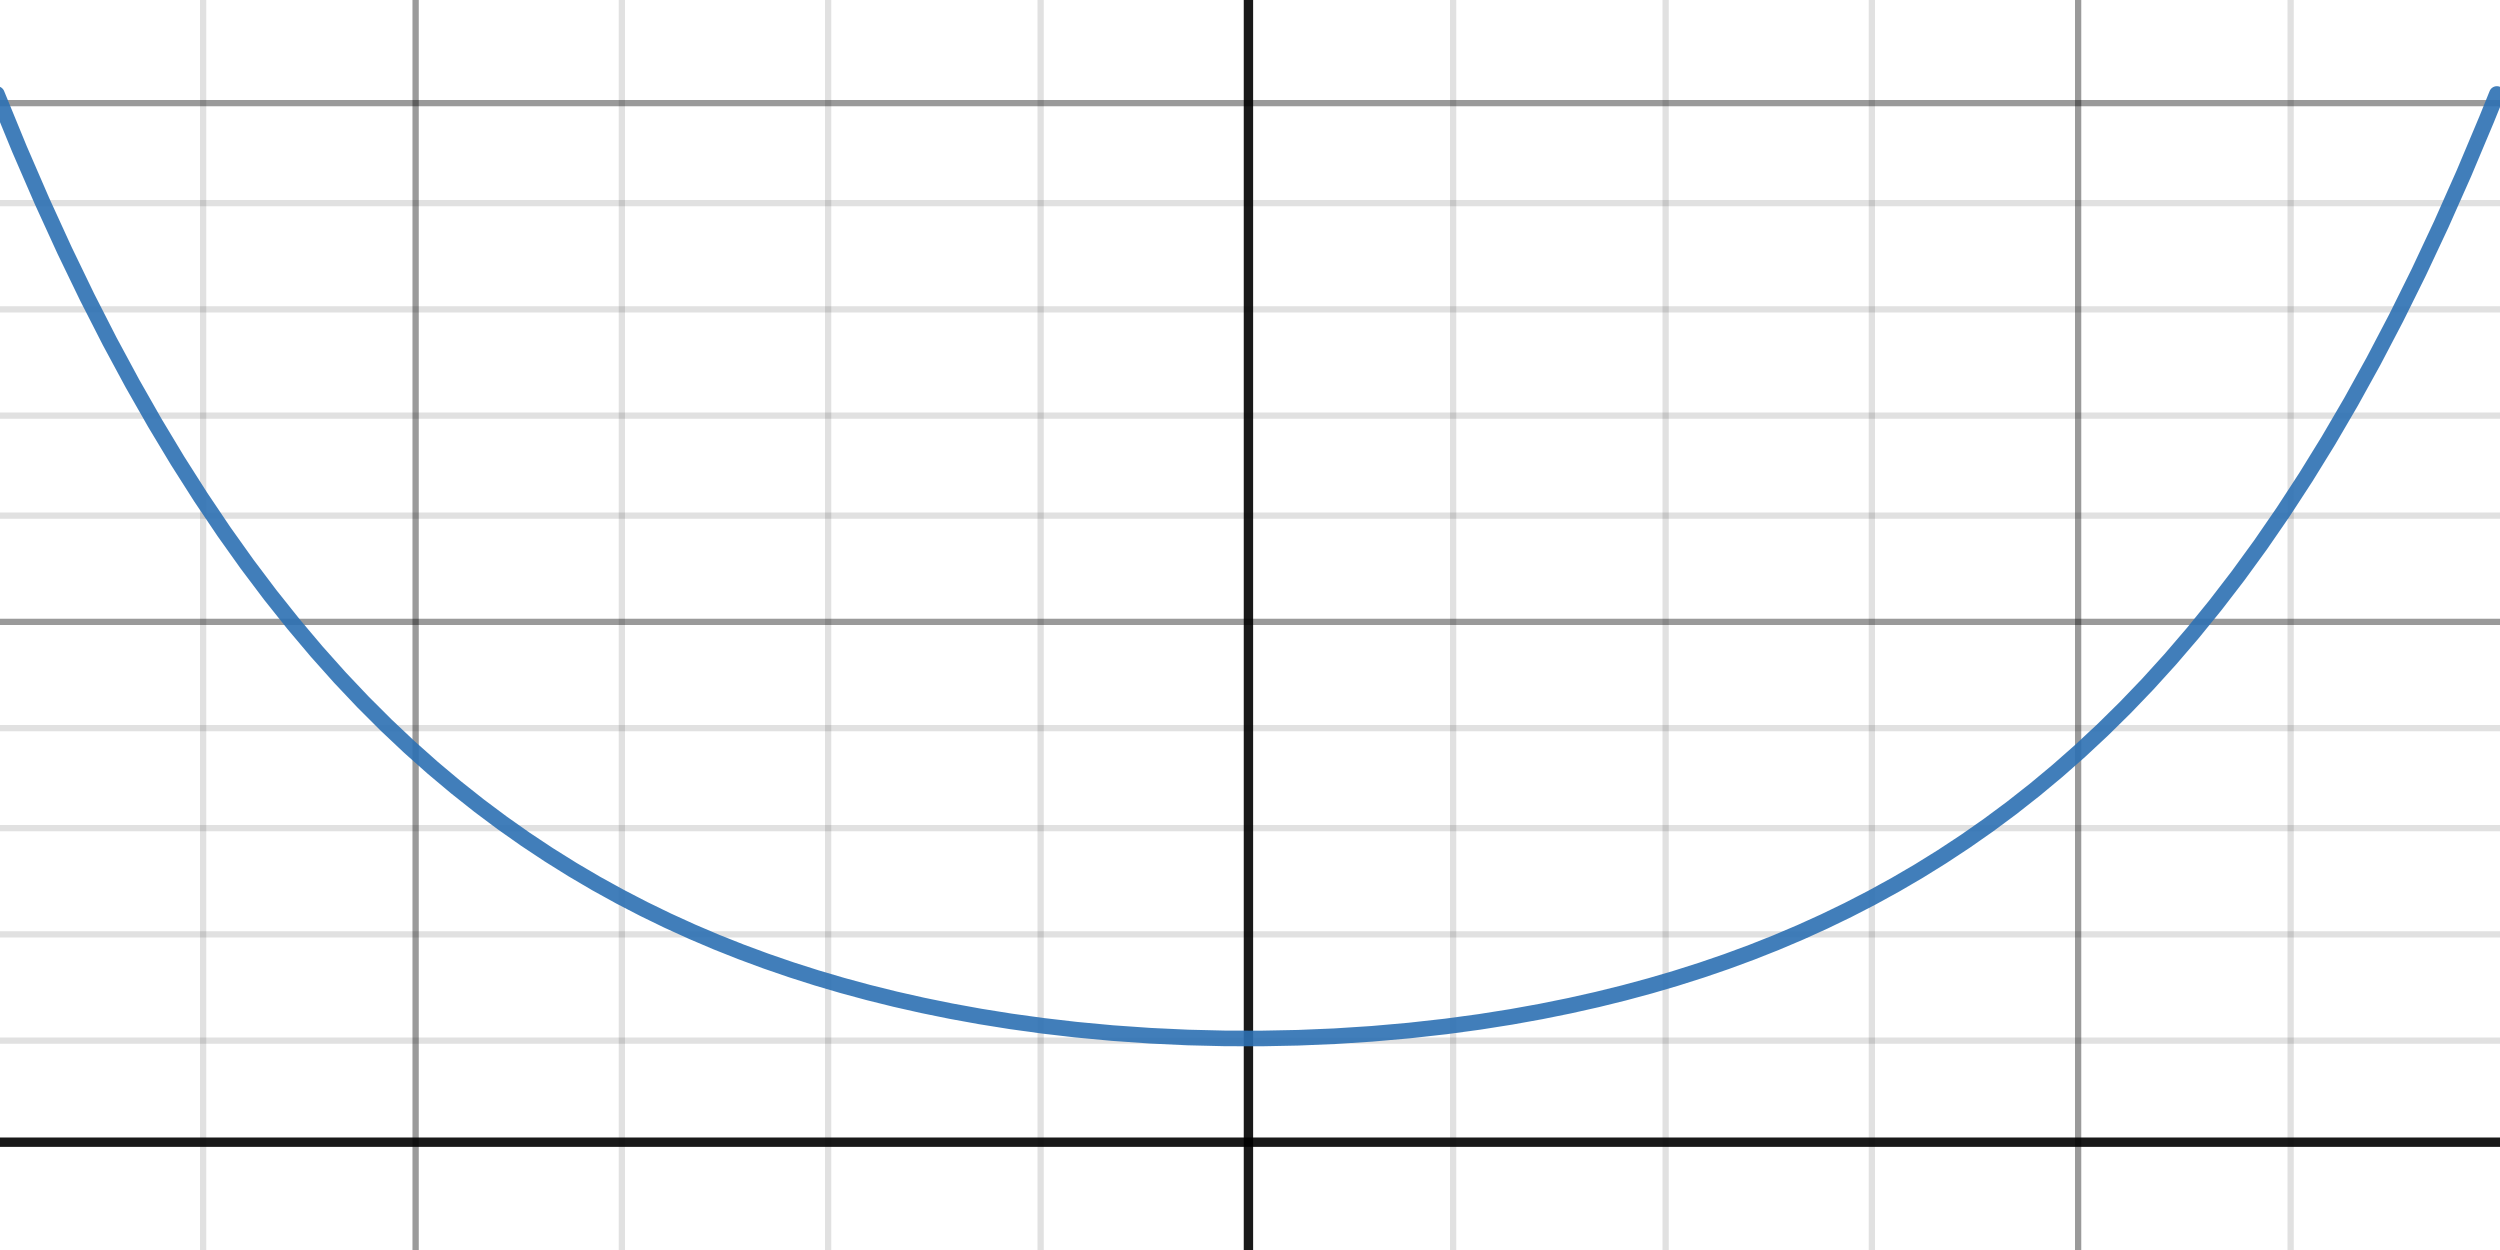 <svg version="1.1" xmlns="http://www.w3.org/2000/svg" xmlns:xlink="http://www.w3.org/1999/xlink" width="400" height="200"><defs/><g transform="scale(1,1)"><g id="background-7f70deb0"><rect fill="white" stroke="none" x="0" y="0" width="400" height="200" class="dcg-svg-background"/></g><g id="background-images-7f70deb0"/><g id="graphpaper-7f70deb0"><g id="grid-7f70deb0"><g><path fill="none" stroke="rgb(0,0,0)" class="dcg-svg-minor-gridline" paint-order="fill stroke markers" d=" M -0.5 0 L -0.5 200" stroke-opacity="0.12" stroke-miterlimit="10" stroke-dasharray=""/><path fill="none" stroke="rgb(0,0,0)" class="dcg-svg-minor-gridline" paint-order="fill stroke markers" d=" M 32.5 0 L 32.5 200" stroke-opacity="0.12" stroke-miterlimit="10" stroke-dasharray=""/><path fill="none" stroke="rgb(0,0,0)" class="dcg-svg-minor-gridline" paint-order="fill stroke markers" d=" M 66.5 0 L 66.5 200" stroke-opacity="0.12" stroke-miterlimit="10" stroke-dasharray=""/><path fill="none" stroke="rgb(0,0,0)" class="dcg-svg-minor-gridline" paint-order="fill stroke markers" d=" M 99.5 0 L 99.5 200" stroke-opacity="0.12" stroke-miterlimit="10" stroke-dasharray=""/><path fill="none" stroke="rgb(0,0,0)" class="dcg-svg-minor-gridline" paint-order="fill stroke markers" d=" M 132.5 0 L 132.5 200" stroke-opacity="0.12" stroke-miterlimit="10" stroke-dasharray=""/><path fill="none" stroke="rgb(0,0,0)" class="dcg-svg-minor-gridline" paint-order="fill stroke markers" d=" M 166.5 0 L 166.5 200" stroke-opacity="0.12" stroke-miterlimit="10" stroke-dasharray=""/><path fill="none" stroke="rgb(0,0,0)" class="dcg-svg-minor-gridline" paint-order="fill stroke markers" d=" M 232.5 0 L 232.5 200" stroke-opacity="0.12" stroke-miterlimit="10" stroke-dasharray=""/><path fill="none" stroke="rgb(0,0,0)" class="dcg-svg-minor-gridline" paint-order="fill stroke markers" d=" M 266.5 0 L 266.5 200" stroke-opacity="0.12" stroke-miterlimit="10" stroke-dasharray=""/><path fill="none" stroke="rgb(0,0,0)" class="dcg-svg-minor-gridline" paint-order="fill stroke markers" d=" M 299.5 0 L 299.5 200" stroke-opacity="0.12" stroke-miterlimit="10" stroke-dasharray=""/><path fill="none" stroke="rgb(0,0,0)" class="dcg-svg-minor-gridline" paint-order="fill stroke markers" d=" M 332.5 0 L 332.5 200" stroke-opacity="0.12" stroke-miterlimit="10" stroke-dasharray=""/><path fill="none" stroke="rgb(0,0,0)" class="dcg-svg-minor-gridline" paint-order="fill stroke markers" d=" M 366.5 0 L 366.5 200" stroke-opacity="0.12" stroke-miterlimit="10" stroke-dasharray=""/><path fill="none" stroke="rgb(0,0,0)" class="dcg-svg-minor-gridline" paint-order="fill stroke markers" d=" M 0 166.5 L 400 166.5" stroke-opacity="0.12" stroke-miterlimit="10" stroke-dasharray=""/><path fill="none" stroke="rgb(0,0,0)" class="dcg-svg-minor-gridline" paint-order="fill stroke markers" d=" M 0 149.5 L 400 149.5" stroke-opacity="0.12" stroke-miterlimit="10" stroke-dasharray=""/><path fill="none" stroke="rgb(0,0,0)" class="dcg-svg-minor-gridline" paint-order="fill stroke markers" d=" M 0 132.5 L 400 132.5" stroke-opacity="0.12" stroke-miterlimit="10" stroke-dasharray=""/><path fill="none" stroke="rgb(0,0,0)" class="dcg-svg-minor-gridline" paint-order="fill stroke markers" d=" M 0 116.5 L 400 116.5" stroke-opacity="0.12" stroke-miterlimit="10" stroke-dasharray=""/><path fill="none" stroke="rgb(0,0,0)" class="dcg-svg-minor-gridline" paint-order="fill stroke markers" d=" M 0 99.5 L 400 99.5" stroke-opacity="0.12" stroke-miterlimit="10" stroke-dasharray=""/><path fill="none" stroke="rgb(0,0,0)" class="dcg-svg-minor-gridline" paint-order="fill stroke markers" d=" M 0 82.5 L 400 82.5" stroke-opacity="0.12" stroke-miterlimit="10" stroke-dasharray=""/><path fill="none" stroke="rgb(0,0,0)" class="dcg-svg-minor-gridline" paint-order="fill stroke markers" d=" M 0 66.5 L 400 66.5" stroke-opacity="0.12" stroke-miterlimit="10" stroke-dasharray=""/><path fill="none" stroke="rgb(0,0,0)" class="dcg-svg-minor-gridline" paint-order="fill stroke markers" d=" M 0 49.5 L 400 49.5" stroke-opacity="0.12" stroke-miterlimit="10" stroke-dasharray=""/><path fill="none" stroke="rgb(0,0,0)" class="dcg-svg-minor-gridline" paint-order="fill stroke markers" d=" M 0 32.5 L 400 32.5" stroke-opacity="0.12" stroke-miterlimit="10" stroke-dasharray=""/><path fill="none" stroke="rgb(0,0,0)" class="dcg-svg-minor-gridline" paint-order="fill stroke markers" d=" M 0 16.5 L 400 16.5" stroke-opacity="0.12" stroke-miterlimit="10" stroke-dasharray=""/><path fill="none" stroke="rgb(0,0,0)" class="dcg-svg-minor-gridline" paint-order="fill stroke markers" d=" M 0 -0.5 L 400 -0.5" stroke-opacity="0.12" stroke-miterlimit="10" stroke-dasharray=""/><path fill="none" stroke="rgb(0,0,0)" class="dcg-svg-major-gridline" paint-order="fill stroke markers" d=" M 66.5 0 L 66.5 200" stroke-opacity="0.318" stroke-miterlimit="10" stroke-dasharray=""/><path fill="none" stroke="rgb(0,0,0)" class="dcg-svg-major-gridline" paint-order="fill stroke markers" d=" M 332.5 0 L 332.5 200" stroke-opacity="0.318" stroke-miterlimit="10" stroke-dasharray=""/><path fill="none" stroke="rgb(0,0,0)" class="dcg-svg-major-gridline" paint-order="fill stroke markers" d=" M 0 99.5 L 400 99.5" stroke-opacity="0.318" stroke-miterlimit="10" stroke-dasharray=""/><path fill="none" stroke="rgb(0,0,0)" class="dcg-svg-major-gridline" paint-order="fill stroke markers" d=" M 0 16.5 L 400 16.5" stroke-opacity="0.318" stroke-miterlimit="10" stroke-dasharray=""/></g></g><g id="axis-7f70deb0"><g id="yaxis-7f70deb0"><title>Y axis</title><path fill="none" stroke="rgb(0,0,0)" class="dcg-svg-axis-line" paint-order="fill stroke markers" d=" M 199.75 0 L 199.75 200" stroke-opacity="0.9" stroke-miterlimit="10" stroke-width="1.5" stroke-dasharray=""/></g><g id="xaxis-7f70deb0"><title>X axis</title><path fill="none" stroke="rgb(0,0,0)" class="dcg-svg-axis-line" paint-order="fill stroke markers" d=" M 0 182.75 L 400 182.75" stroke-opacity="0.9" stroke-miterlimit="10" stroke-width="1.5" stroke-dasharray=""/></g><g/></g></g><g id="expressions-7f70deb0"><g id="sketch-7f70deb0"><title>Expression 1</title><path fill="#2d70b3" stroke="none" paint-order="stroke fill markers" d="" fill-opacity="0.4"/><g><path fill="none" stroke="#2d70b3" class="dcg-svg-curve" paint-order="fill stroke markers" d=" M -0.5 15.039 L -0.5 15.039 L 3.113 23.846 L 6.727 32.186 L 10.34 40.084 L 13.953 47.562 L 17.566 54.642 L 21.18 61.346 L 24.793 67.693 L 28.406 73.702 L 32.117 79.539 L 35.828 85.057 L 39.539 90.271 L 43.25 95.198 L 46.961 99.854 L 50.672 104.253 L 54.383 108.408 L 58.094 112.332 L 61.805 116.038 L 65.516 119.537 L 69.227 122.839 L 72.938 125.956 L 76.648 128.897 L 80.359 131.67 L 84.07 134.285 L 87.781 136.749 L 91.59 139.13 L 95.398 141.368 L 99.207 143.47 L 103.016 145.444 L 106.824 147.296 L 110.73 149.075 L 114.637 150.739 L 118.543 152.291 L 122.547 153.774 L 126.551 155.152 L 130.652 156.461 L 134.754 157.669 L 138.953 158.807 L 143.25 159.874 L 147.645 160.865 L 152.137 161.781 L 156.824 162.634 L 161.707 163.416 L 166.785 164.119 L 172.156 164.745 L 178.016 165.294 L 184.07 165.718 L 190.027 165.998 L 195.984 166.143 L 201.844 166.156 L 207.703 166.04 L 213.563 165.795 L 219.52 165.41 L 225.477 164.885 L 231.336 164.23 L 236.707 163.503 L 241.785 162.7 L 246.57 161.837 L 251.16 160.907 L 255.555 159.92 L 259.852 158.858 L 264.051 157.724 L 268.152 156.52 L 272.254 155.217 L 276.258 153.844 L 280.262 152.366 L 284.168 150.819 L 288.074 149.161 L 291.883 147.434 L 295.691 145.591 L 299.5 143.627 L 303.309 141.534 L 307.02 139.366 L 310.73 137.062 L 314.441 134.617 L 318.152 132.023 L 321.863 129.271 L 325.574 126.353 L 329.188 123.344 L 332.801 120.16 L 336.414 116.791 L 340.027 113.229 L 343.641 109.462 L 347.254 105.48 L 350.867 101.27 L 354.48 96.821 L 358.094 92.119 L 361.707 87.15 L 365.32 81.9 L 368.934 76.354 L 372.547 70.495 L 376.16 64.306 L 379.773 57.768 L 383.387 50.863 L 387 43.57 L 390.613 35.868 L 394.227 27.735 L 397.84 19.145 L 399.5 15.039" stroke-linecap="round" stroke-linejoin="round" stroke-miterlimit="10" stroke-width="2.5" stroke-opacity="0.9" stroke-dasharray=""/></g></g></g><g id="labels-7f70deb0"/></g></svg>